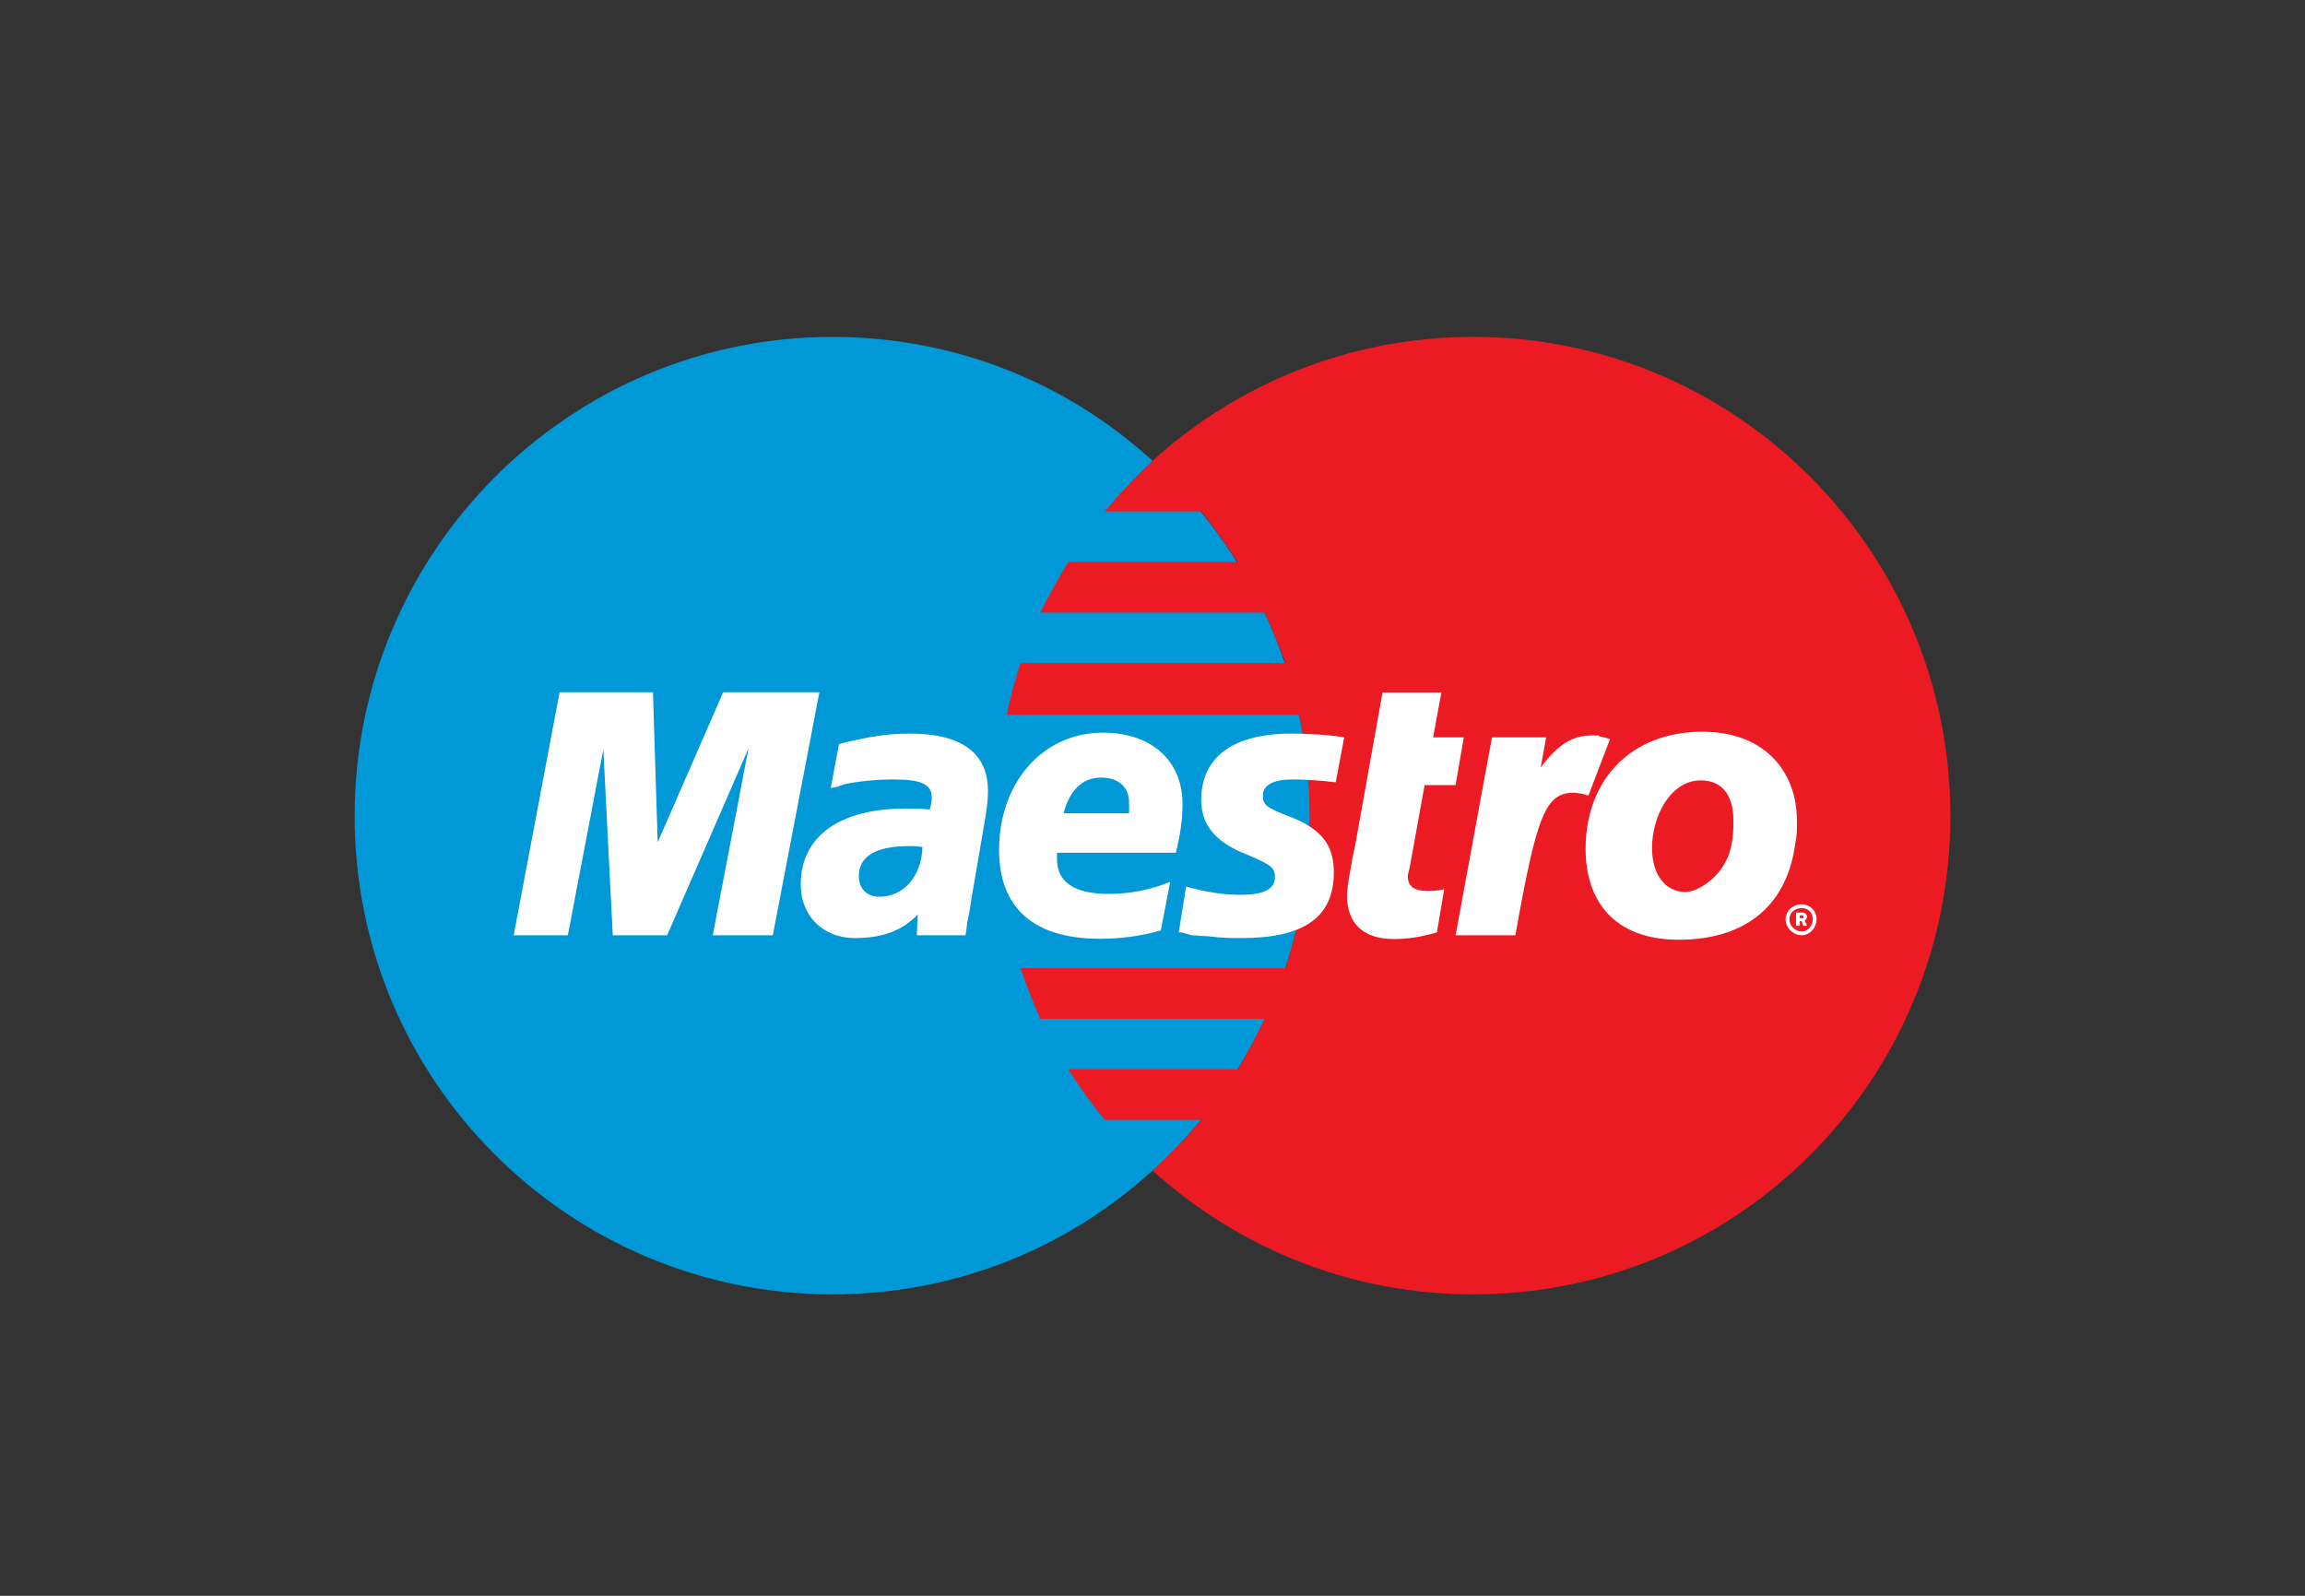 <?xml version="1.0" encoding="utf-8"?>
<!-- Generator: Adobe Illustrator 16.0.0, SVG Export Plug-In . SVG Version: 6.00 Build 0)  -->
<!DOCTYPE svg PUBLIC "-//W3C//DTD SVG 1.1//EN" "http://www.w3.org/Graphics/SVG/1.1/DTD/svg11.dtd">
<svg version="1.1" id="Capa_1" xmlns="http://www.w3.org/2000/svg" xmlns:xlink="http://www.w3.org/1999/xlink" x="0px" y="0px"
	 width="130px" height="90px" viewBox="0 0 130 90" enable-background="new 0 0 130 90" xml:space="preserve">
<rect x="0" y="0" width="130" height="90" fill="#333333" stroke="none"/>
<g>
	<g>
		<path fill-rule="evenodd" clip-rule="evenodd" fill="#0098D6" d="M65,66.013c5.44-4.919,8.867-12.052,8.867-19.986
			c0-7.934-3.44-15.066-8.867-20.04C60.253,21.64,53.92,19,46.96,19C32.08,19,20,31.107,20,46.026C20,60.946,32.08,73,46.96,73
			C53.92,73,60.253,70.359,65,66.013z"/>
		<path fill-rule="evenodd" clip-rule="evenodd" fill="#0098D6" d="M65,66.013c5.44-4.919,8.867-12.052,8.867-19.986
			c0-7.934-3.44-15.066-8.867-20.04V66.013z"/>
	</g>
	<path fill-rule="evenodd" clip-rule="evenodd" fill="#EC1B23" d="M83.094,19C76.133,19,69.8,21.64,65,25.987
		c-0.946,0.894-1.84,1.84-2.693,2.853h5.44c0.732,0.893,1.413,1.907,2.053,2.854h-9.547c-0.586,0.96-1.106,1.907-1.586,2.854h12.666
		c0.414,0.96,0.84,1.906,1.16,2.853H57.56c-0.319,0.961-0.572,1.907-0.786,2.921H73.28c0.373,1.8,0.587,3.746,0.587,5.706
		c0,2.961-0.48,5.867-1.374,8.574H57.56c0.32,0.946,0.693,1.893,1.107,2.853h12.666c-0.479,0.946-0.961,1.961-1.533,2.854h-9.547
		c0.627,1,1.32,1.959,2.054,2.853h5.44C66.894,64.173,66,65.12,65,66.013C69.8,70.359,76.133,73,83.094,73
		C97.974,73,110,60.946,110,46.026C110,31.12,97.974,19,83.094,19z"/>
	<g>
		<path fill-rule="evenodd" clip-rule="evenodd" fill="#FFFFFF" d="M101.507,51.786h0.106h0.093V51.68v-0.052h-0.146h-0.053V51.786
			L101.507,51.786z M101.507,52.214v-0.268h0.106l0.093,0.268h0.213l-0.146-0.32c0.094,0,0.146-0.107,0.146-0.214
			c0-0.052-0.052-0.106-0.092-0.159c-0.054-0.055-0.121-0.055-0.214-0.055h-0.319v0.748H101.507z M101.613,52.534
			c0.36,0,0.626-0.32,0.626-0.694s-0.266-0.626-0.626-0.626c-0.374,0-0.694,0.252-0.694,0.626S101.239,52.534,101.613,52.534z
			 M100.706,51.84c0-0.48,0.427-0.84,0.907-0.84c0.468,0,0.84,0.372,0.84,0.84c0,0.48-0.372,0.907-0.84,0.907
			C101.133,52.747,100.706,52.32,100.706,51.84z"/>
		<polygon fill-rule="evenodd" clip-rule="evenodd" fill="#FFFFFF" points="43.586,52.747 40.2,52.747 42.213,42.214 37.627,52.747 
			34.56,52.747 34.027,42.267 32.027,52.747 28.973,52.747 31.56,39.04 36.827,39.04 37.093,47.507 40.787,39.04 46.213,39.04 		"/>
		<path fill-rule="evenodd" clip-rule="evenodd" fill="#FFFFFF" d="M81.039,52.586c-0.958,0.269-1.64,0.375-2.426,0.375
			c-1.694,0-2.64-0.854-2.64-2.44c0-0.32,0.053-0.641,0.107-1l0.199-1.121l0.173-0.84l1.521-8.506h3.32l-0.467,2.533h1.732
			l-0.466,2.693h-1.747l-0.84,4.653c-0.054,0.212-0.107,0.374-0.107,0.48c0,0.586,0.374,0.839,1.16,0.839
			c0.374,0,0.68-0.053,0.894-0.107L81.039,52.586z"/>
		<path fill-rule="evenodd" clip-rule="evenodd" fill="#FFFFFF" d="M90.8,41.693c-0.266-0.106-0.32-0.106-0.373-0.106
			c-0.16-0.054-0.267-0.054-0.267-0.107H89.8c-1.12,0-1.906,0.48-2.906,1.801l0.307-1.693h-3.055l-2.052,11.16h3.372
			c1.214-6.827,1.694-8.041,3.32-8.041c0.107,0,0.268,0.054,0.428,0.054l0.372,0.106L90.8,41.693z"/>
		<path fill-rule="evenodd" clip-rule="evenodd" fill="#FFFFFF" d="M67.747,45.12c0,1.387,0.787,2.387,2.586,3.08
			c1.359,0.573,1.573,0.733,1.573,1.266c0,0.68-0.626,1-1.945,1c-1,0-1.961-0.158-3.067-0.466l-0.414,2.586h0.161l0.573,0.161
			c0.213,0,0.52,0.053,0.893,0.053c0.8,0.106,1.428,0.106,1.906,0.106c3.534,0,5.214-1.173,5.214-3.706
			c0-1.533-0.68-2.427-2.427-3.12c-1.413-0.533-1.573-0.693-1.573-1.214c0-0.586,0.573-0.906,1.68-0.906
			c0.641,0,1.587,0.053,2.427,0.16l0.479-2.533c-0.894-0.16-2.212-0.214-2.958-0.214C69.066,41.373,67.747,43.066,67.747,45.12z"/>
		<path fill-rule="evenodd" clip-rule="evenodd" fill="#FFFFFF" d="M52.026,47.773c-0.373-0.054-0.533-0.054-0.746-0.054
			c-1.894,0-2.84,0.574-2.84,1.694c0,0.68,0.414,1.159,1.16,1.159C50.974,50.573,51.974,49.414,52.026,47.773z M54.453,52.747
			h-2.747l0.054-1.174c-0.84,0.906-2,1.333-3.533,1.333c-1.8,0-3.066-1.227-3.066-3.026c0-2.692,2.16-4.279,5.92-4.279
			c0.36,0,0.84,0,1.36,0.053c0.106-0.373,0.106-0.533,0.106-0.68c0-0.747-0.587-1.014-2.16-1.014c-0.947,0-2,0.106-2.747,0.267
			l-0.467,0.16l-0.32,0.054l0.467-2.48c1.693-0.427,2.746-0.587,4.013-0.587c2.907,0,4.387,1.106,4.387,3.228
			c0,0.572-0.053,1-0.267,2.212l-0.68,3.974l-0.106,0.68l-0.12,0.588l-0.04,0.373L54.453,52.747z"/>
		<path fill-rule="evenodd" clip-rule="evenodd" fill="#FFFFFF" d="M63.68,45.866V45.28c0-0.894-0.587-1.427-1.587-1.427
			c-1.053,0-1.786,0.747-2.105,2.013H63.68z M65.467,52.479c-1.16,0.32-2.267,0.467-3.427,0.467c-3.733,0-5.693-1.732-5.693-5.013
			c0-3.813,2.48-6.613,5.854-6.613c2.746,0,4.492,1.587,4.492,4.013c0,0.854-0.106,1.641-0.372,2.761h-6.707v0.359
			c0,1.28,0.96,1.961,2.907,1.961c1.213,0,2.319-0.214,3.479-0.681L65.467,52.479z"/>
		<path fill-rule="evenodd" clip-rule="evenodd" fill="#FFFFFF" d="M97.761,46.24c0-1.174-0.48-2.228-1.842-2.228
			c-1.692,0-2.746,2.014-2.746,3.814c0,1.48,0.733,2.48,1.894,2.48c0.746,0,2.32-1,2.587-2.694
			C97.761,47.188,97.761,46.72,97.761,46.24z M101.239,47.667C100.706,51.359,98.133,53,94.692,53c-3.731,0-5.266-2.267-5.266-5.12
			c0-3.92,2.586-6.613,6.586-6.613c3.48,0,5.334,2.213,5.334,5.027C101.347,46.987,101.347,47.026,101.239,47.667z"/>
	</g>
</g>
<g>
</g>
<g>
</g>
<g>
</g>
<g>
</g>
<g>
</g>
<g>
</g>
<g>
</g>
<g>
</g>
<g>
</g>
<g>
</g>
<g>
</g>
<g>
</g>
<g>
</g>
<g>
</g>
<g>
</g>
</svg>
